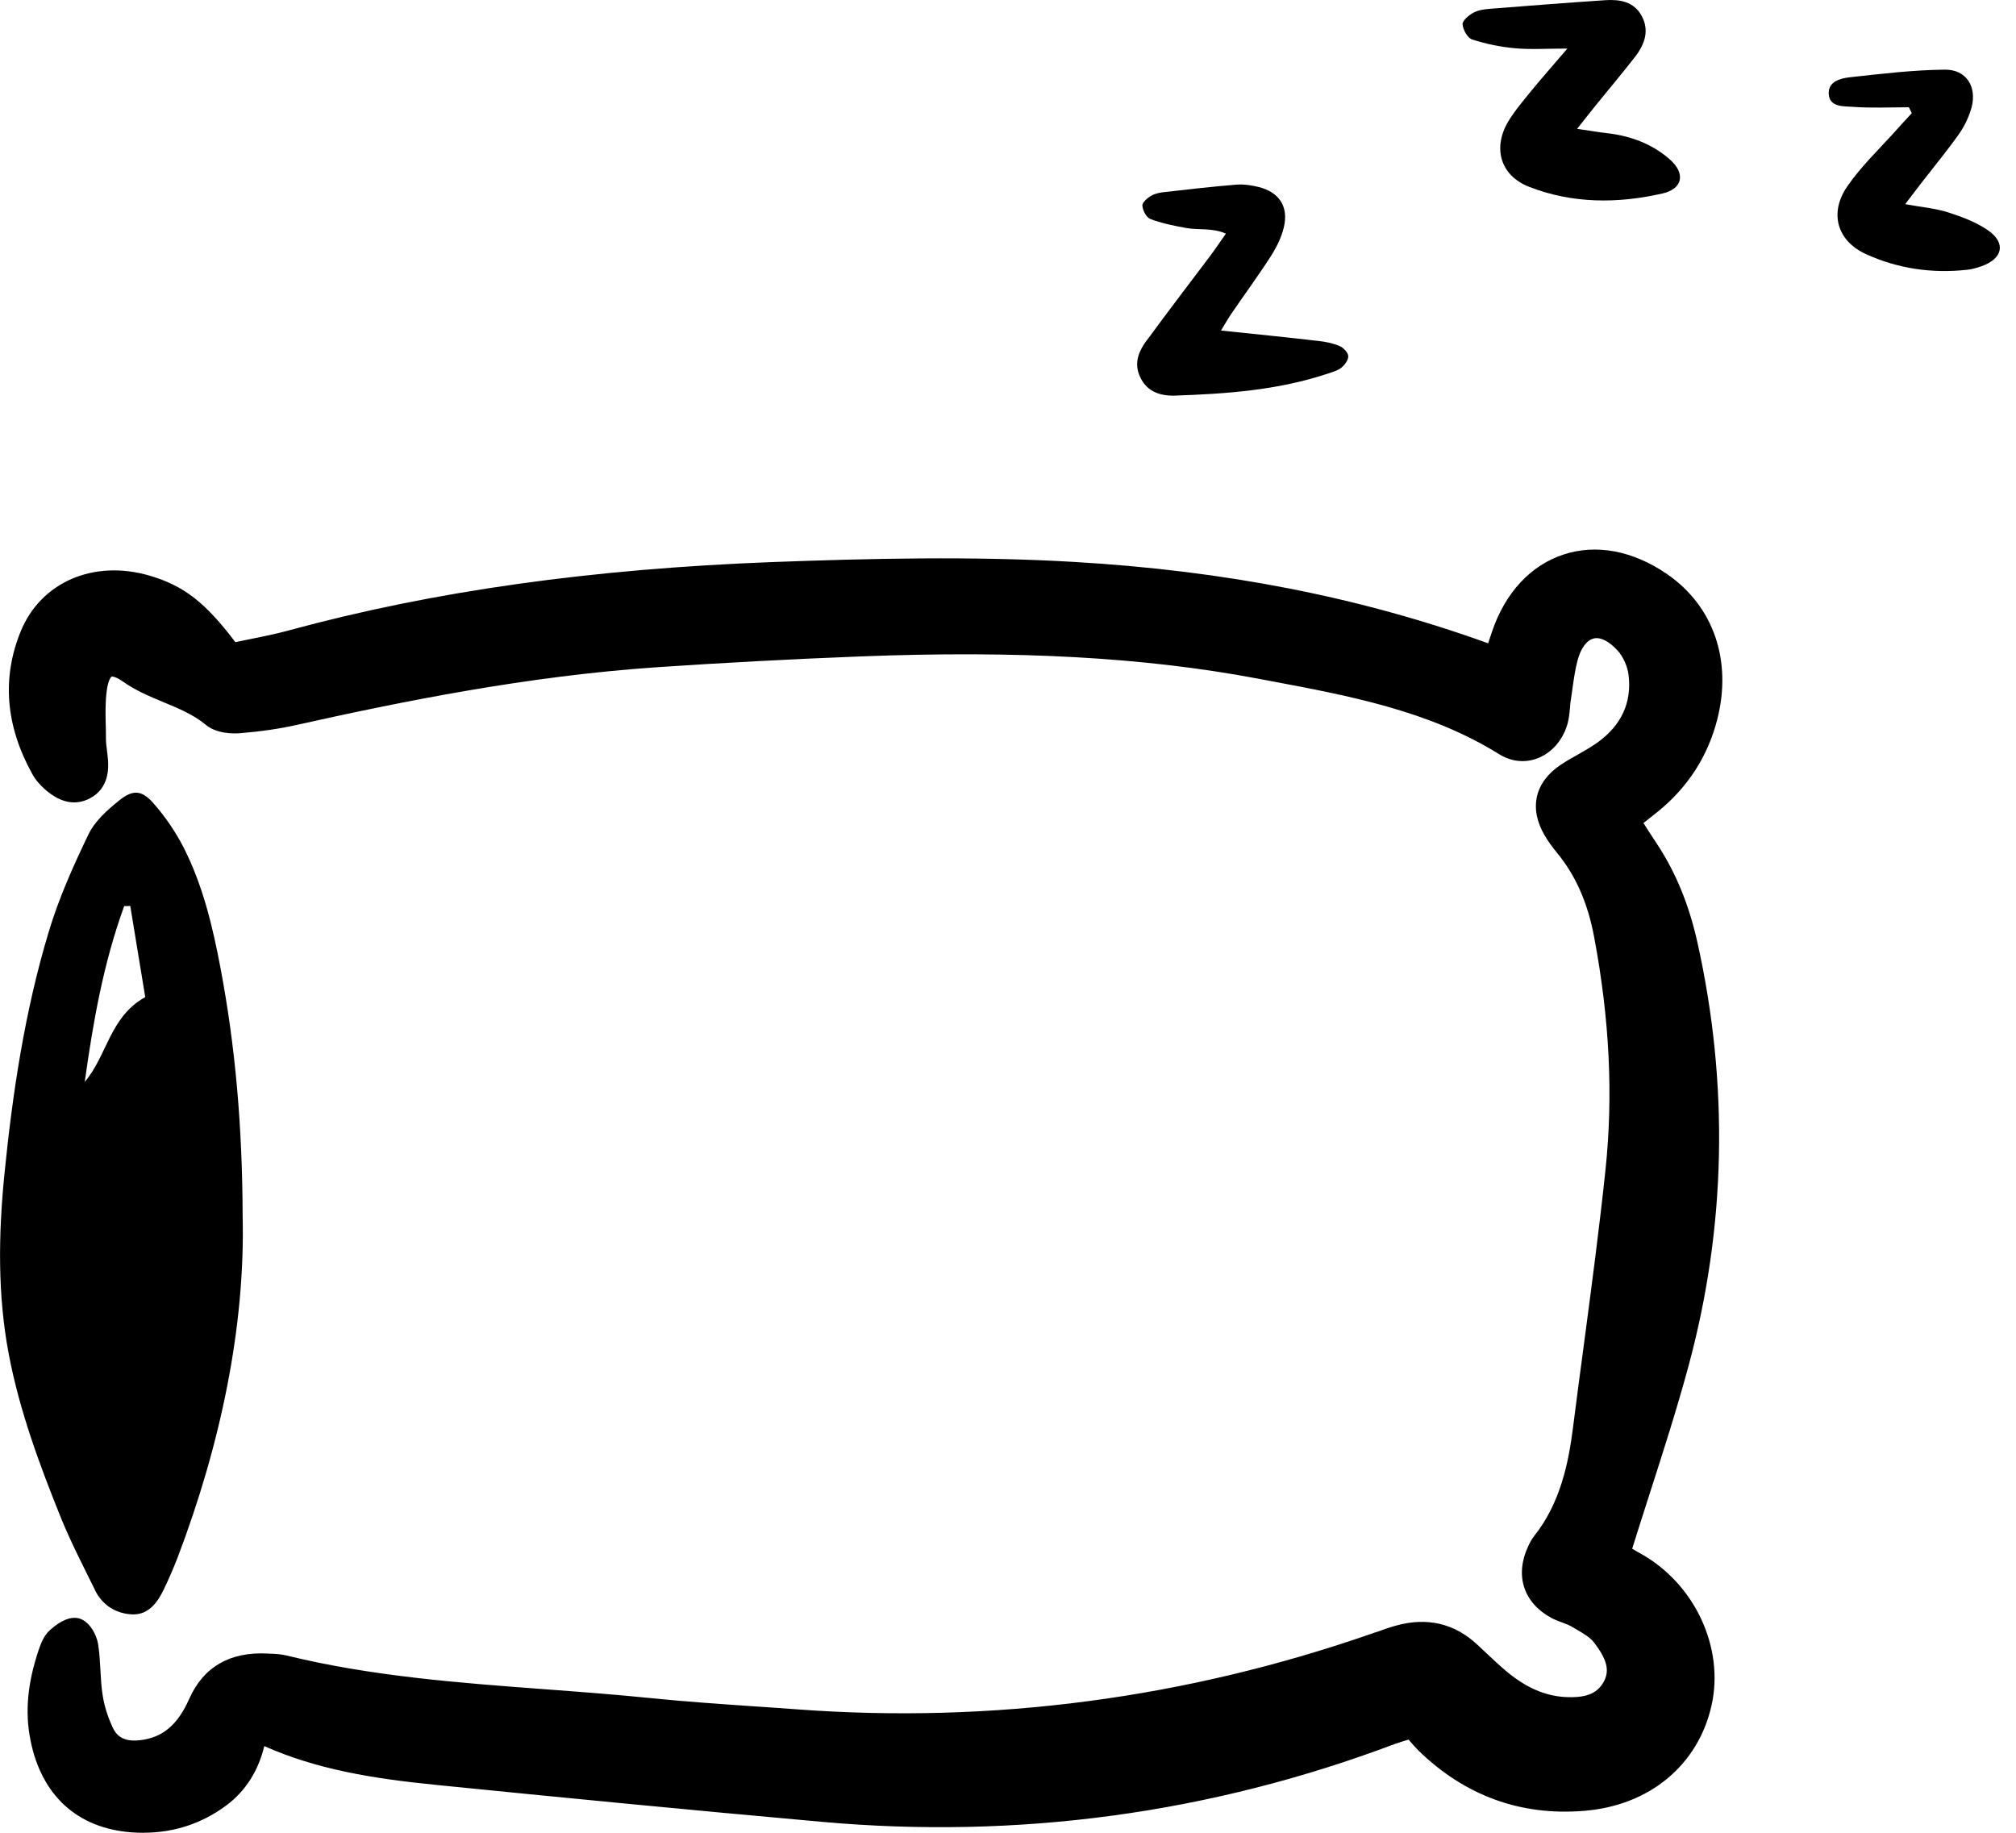 <svg height="40" viewBox="0 0 44 40" width="44" xmlns="http://www.w3.org/2000/svg"><path d="m30.359 37.826c.146-.056.296-.098.474-.153.108.129.195.244.3.345.955.93 2.094 1.359 3.428 1.251 1.303-.108 2.289-.913 2.557-2.104.261-1.164-.341-2.446-1.432-3.055-.136-.077-.268-.153-.352-.202.442-1.421.913-2.78 1.286-4.163.819-3.021.874-6.066.192-9.125-.167-.749-.432-1.442-.854-2.08-.136-.206-.268-.415-.411-.638.185-.146.341-.265.491-.387.606-.491 1.014-1.111 1.205-1.871.303-1.185-.07-2.279-.993-2.916-1.397-.965-2.906-.474-3.453 1.125-.056.16-.108.324-.164.488-.111-.035-.164-.049-.213-.066-2.913-1.052-5.923-1.592-9.01-1.773-2.174-.125-4.348-.077-6.522.003-3.55.132-7.055.54-10.49 1.474-.446.122-.906.199-1.362.3-.679-.923-1.125-1.275-1.833-1.484-1.084-.321-2.132.098-2.526 1.073-.404.993-.275 1.972.24 2.902.059.108.15.206.244.286.199.171.429.282.69.146.244-.125.279-.359.261-.603-.01-.16-.045-.321-.045-.484-.003-.359-.028-.721.021-1.073.066-.519.307-.662.728-.369.575.401 1.293.509 1.84.965.132.111.376.136.564.122.411-.031.822-.091 1.223-.181 2.599-.578 5.209-1.077 7.867-1.261 1.488-.101 2.979-.181 4.466-.237 2.916-.115 5.829-.052 8.703.484 1.847.345 3.714.655 5.362 1.679.463.289.989.014 1.136-.519.042-.153.042-.321.066-.477.049-.3.073-.61.153-.902.209-.746.784-.885 1.3-.307.157.174.268.435.293.669.08.697-.202 1.268-.763 1.683-.258.192-.557.327-.826.505-.46.307-.554.739-.275 1.212.073.122.16.24.251.352.47.568.728 1.23.861 1.948.317 1.707.429 3.428.247 5.153-.195 1.874-.47 3.742-.707 5.613-.115.902-.317 1.766-.902 2.501-.045.056-.077.122-.105.188-.233.512-.087.969.408 1.233.143.077.307.108.442.192.199.118.422.23.557.404.254.331.474.714.233 1.139-.233.415-.658.474-1.084.446-.519-.035-.969-.258-1.366-.582-.237-.195-.453-.408-.676-.617-.449-.415-.969-.526-1.55-.362-.174.049-.341.111-.512.171-4.094 1.425-8.302 1.989-12.629 1.669-1.077-.08-2.153-.139-3.226-.247-2.662-.268-5.351-.289-7.968-.93-.122-.031-.251-.031-.376-.038-.672-.031-1.188.195-1.474.847-.244.55-.613.969-1.265 1.045-.383.045-.686-.073-.85-.422-.111-.24-.199-.502-.237-.763-.059-.373-.045-.753-.101-1.125-.021-.136-.136-.334-.244-.359-.111-.028-.286.098-.397.195-.087.077-.139.209-.181.327-.206.603-.3 1.216-.174 1.853.216 1.084.888 1.725 1.975 1.812.7.056 1.355-.122 1.923-.557.449-.341.69-.815.773-1.394.125.035.213.045.293.08 1.185.523 2.449.704 3.717.829 2.791.279 5.578.55 8.372.801 4.264.383 8.4-.174 12.403-1.683z"/><path d="m3.132 40c-.087 0-.178-.003-.268-.01-1.178-.091-1.958-.805-2.198-2.007-.125-.62-.066-1.251.181-1.982.052-.15.118-.317.251-.432.237-.209.439-.289.613-.251.244.056.397.366.429.557.031.195.042.394.052.582.01.188.021.369.049.543.035.23.111.47.216.697.073.157.209.331.603.282.488-.056.819-.334 1.07-.902.31-.697.885-1.031 1.711-.989l.045.003c.115.003.247.01.376.042 1.85.453 3.777.596 5.641.735.753.056 1.529.115 2.292.192.753.077 1.526.129 2.268.181.31.021.634.042.948.066 4.25.314 8.466-.24 12.532-1.655.038-.014.077-.028.115-.038.132-.049.272-.098.411-.136.679-.188 1.279-.049 1.78.422.056.052.115.108.171.16.16.15.324.307.495.446.401.327.801.502 1.226.53.456.028.711-.066.857-.324.139-.247.08-.491-.213-.871-.084-.108-.24-.199-.39-.286-.035-.021-.066-.038-.101-.059-.052-.031-.122-.056-.195-.084-.077-.028-.16-.059-.24-.101-.603-.327-.801-.92-.512-1.55.035-.08.077-.16.136-.237.575-.721.753-1.606.85-2.38.077-.61.16-1.23.24-1.829.164-1.237.334-2.519.467-3.78.171-1.624.091-3.285-.247-5.083-.139-.746-.404-1.345-.808-1.836-.108-.132-.199-.258-.272-.383-.348-.589-.216-1.164.348-1.54.125-.084.254-.157.38-.226.157-.091.303-.174.439-.272.509-.373.735-.864.665-1.456-.021-.188-.115-.401-.233-.533-.185-.206-.376-.307-.526-.272-.153.035-.282.209-.355.477-.052.195-.08.397-.111.613-.01.084-.024.174-.038.261-.007.052-.014.108-.017.167-.01.111-.021.223-.052.341-.098.352-.338.631-.645.753-.282.111-.585.08-.857-.091-1.526-.948-3.292-1.275-5.003-1.596l-.275-.052c-2.47-.463-5.219-.613-8.647-.481-1.516.059-3.014.139-4.459.237-2.812.192-5.536.742-7.832 1.254-.401.091-.822.15-1.258.185-.111.01-.498.021-.739-.178-.268-.223-.589-.359-.927-.498-.3-.125-.61-.254-.892-.453-.153-.108-.23-.111-.244-.105 0 0-.07.042-.105.307-.035.258-.028.519-.021.798.003.08.003.16.003.244 0 .08.01.164.021.251.01.07.017.143.024.219.01.15.038.61-.394.836-.31.164-.634.101-.962-.178-.129-.111-.23-.23-.296-.352-.582-1.049-.669-2.094-.254-3.111.439-1.08 1.599-1.578 2.822-1.216.739.219 1.205.578 1.864 1.449.094-.021.192-.038.286-.059.317-.063.617-.125.913-.206 3.129-.85 6.578-1.334 10.546-1.484 2.094-.077 4.334-.132 6.546-.003 3.31.192 6.271.773 9.051 1.777.028-.087.059-.174.087-.261.289-.847.843-1.442 1.557-1.676.718-.237 1.522-.084 2.265.429 1.014.7 1.421 1.888 1.09 3.177-.206.798-.638 1.47-1.289 2-.105.084-.209.167-.321.254.007.007.01.017.017.024.094.146.181.286.275.425.415.627.704 1.334.888 2.16.69 3.101.624 6.212-.195 9.239-.258.955-.554 1.874-.868 2.85-.118.373-.244.756-.362 1.139.056.035.118.07.181.105 1.185.658 1.836 2.056 1.55 3.32-.293 1.3-1.355 2.181-2.777 2.296-1.39.115-2.606-.331-3.62-1.317-.077-.077-.143-.153-.213-.237-.003 0-.007.003-.014.003-.108.031-.202.063-.293.094-4.01 1.512-8.215 2.083-12.5 1.697-2.923-.261-5.874-.55-8.372-.801-1.442-.143-2.641-.341-3.794-.85h-.003c-.132.54-.404.972-.819 1.286-.53.397-1.143.603-1.819.603z"/><path d="m1.595 35.816c-.035.017-.094.056-.174.125-.049.045-.094.178-.111.223-.219.645-.272 1.195-.164 1.728.199.996.791 1.54 1.756 1.617.658.052 1.247-.118 1.759-.505.38-.289.603-.693.683-1.233l.038-.268.265.07c.042.01.077.017.111.028.073.017.146.031.216.066 1.094.481 2.247.672 3.644.812 2.501.247 5.449.537 8.368.801 4.209.38 8.344-.185 12.284-1.669.105-.038.213-.073.324-.105.052-.017.108-.031.164-.052l.153-.049.105.122c.038.042.073.084.105.125.063.077.118.146.178.202.92.899 1.979 1.282 3.24 1.181 1.198-.098 2.094-.833 2.338-1.916.24-1.059-.314-2.23-1.313-2.787-.098-.056-.195-.111-.272-.157-.031-.017-.059-.035-.084-.049l-.167-.098.059-.185c.139-.449.282-.895.422-1.327.314-.969.606-1.885.861-2.825.798-2.951.864-5.982.192-9.006-.171-.766-.439-1.421-.819-1.996-.094-.143-.185-.282-.279-.432-.045-.07-.091-.139-.136-.209l-.118-.188.174-.136c.063-.049.118-.094.174-.136.111-.087.213-.167.314-.247.568-.46.944-1.045 1.122-1.742.275-1.084-.059-2.076-.895-2.655-.613-.425-1.265-.554-1.836-.366-.568.188-1.01.672-1.251 1.369-.038.111-.077.223-.111.334l-.125.38-.226-.07c-.042-.014-.073-.021-.101-.031-.049-.014-.087-.024-.125-.038-2.745-.993-5.668-1.568-8.94-1.759-2.188-.129-4.418-.073-6.498.003-3.93.146-7.344.627-10.434 1.467-.314.084-.634.15-.944.213-.143.028-.289.059-.432.091l-.153.035-.094-.125c-.645-.874-1.042-1.198-1.704-1.397-.976-.289-1.892.094-2.233.93-.355.874-.279 1.78.23 2.693.038.07.105.146.188.219.223.192.334.16.418.115.08-.042.146-.101.129-.373-.003-.059-.01-.122-.021-.188-.014-.098-.024-.199-.024-.307 0-.08-.003-.157-.003-.237-.007-.286-.014-.578.024-.871.049-.362.178-.596.39-.69.206-.091.446-.038.718.15.24.167.516.282.801.404.359.15.728.303 1.052.575.052.042.206.08.387.066.411-.031.812-.091 1.188-.174 2.313-.516 5.062-1.07 7.905-1.265 1.449-.098 2.954-.178 4.473-.237 3.467-.136 6.247.021 8.755.488l.275.052c1.752.324 3.568.662 5.17 1.658.139.087.286.105.422.049.164-.063.296-.223.352-.425.021-.077.028-.164.038-.258.007-.063.01-.129.021-.195.014-.084.024-.167.035-.251.031-.223.063-.453.125-.679.125-.453.38-.746.718-.822.334-.077.69.073 1.0.422.185.209.321.516.355.805.087.766-.213 1.428-.864 1.906-.157.115-.324.209-.484.303-.122.07-.24.136-.348.209-.348.233-.415.523-.199.888.063.105.136.209.226.321.46.557.76 1.23.913 2.059.338 1.819.425 3.575.251 5.222-.132 1.268-.303 2.55-.47 3.794-.08.599-.164 1.216-.24 1.826-.105.84-.303 1.805-.951 2.62-.028.031-.049.084-.073.136-.181.397-.077.714.3.916.052.028.111.049.178.073.087.031.185.066.279.125.031.017.063.038.094.056.181.105.387.226.53.408.181.233.606.784.254 1.411-.355.631-1.077.585-1.313.571-.526-.035-1.031-.247-1.505-.638-.181-.15-.352-.31-.519-.467-.056-.052-.111-.105-.167-.16-.376-.348-.808-.449-1.317-.307-.125.035-.251.08-.38.125-.038.014-.077.028-.115.042-4.129 1.435-8.41 2.003-12.727 1.683-.314-.024-.638-.045-.948-.066-.749-.052-1.522-.105-2.285-.181-.756-.077-1.533-.132-2.279-.188-1.885-.139-3.832-.286-5.721-.749-.084-.021-.181-.024-.282-.028l-.045-.003c-.631-.031-1.01.185-1.24.7-.321.725-.798 1.111-1.456 1.188-.512.059-.902-.139-1.101-.561-.125-.268-.216-.554-.258-.829-.031-.199-.042-.397-.052-.589-.01-.188-.021-.362-.049-.537-.007-.07-.038-.132-.063-.167z"/><path d="m2.073 34.704c.164.334.463.516.819.53.345.01.54-.251.679-.537.108-.226.209-.456.3-.69.951-2.495 1.481-5.066 1.425-7.459-.007-2.01-.164-3.728-.484-5.425-.171-.902-.383-1.794-.801-2.62-.178-.348-.404-.679-.662-.972-.254-.289-.446-.303-.746-.063-.261.209-.533.453-.672.742-.334.693-.652 1.404-.871 2.139-.519 1.725-.787 3.505-.965 5.292-.129 1.306-.15 2.62.098 3.923.237 1.24.676 2.421 1.146 3.585.216.526.481 1.038.735 1.554zm.638-14.929c.045 0 .087 0 .132-.003.108.655.216 1.31.327 1.989-.777.432-.833 1.282-1.32 1.85.181-1.303.408-2.596.861-3.836z"/><path d="m32.129.861c.303.098.62.164.937.192.334.031.676.007 1.143.007-.321.373-.554.638-.78.913-.181.223-.369.442-.516.686-.338.578-.164 1.174.46 1.418.944.369 1.934.369 2.909.146.449-.101.509-.442.16-.746-.39-.341-.857-.512-1.369-.571-.192-.021-.38-.056-.652-.094.174-.219.293-.373.415-.523.282-.348.571-.69.847-1.045.209-.268.324-.575.146-.899-.167-.31-.477-.362-.794-.341-.84.056-1.679.122-2.519.188-.122.01-.258.028-.362.087-.101.056-.237.171-.233.251.01.122.111.3.209.331z"/><path d="m25.032 7.421c-.164.223-.279.467-.171.753.136.355.429.47.777.46 1.132-.038 2.258-.118 3.345-.481.101-.035.213-.063.293-.129.073-.059.157-.171.15-.254-.007-.08-.108-.185-.192-.219-.146-.063-.31-.094-.47-.111-.69-.08-1.383-.15-2.115-.226.084-.139.153-.261.23-.373.282-.415.582-.819.854-1.244.125-.195.233-.411.286-.631.111-.453-.098-.773-.55-.885-.153-.038-.321-.063-.477-.052-.519.042-1.035.101-1.55.16-.105.01-.219.028-.31.08-.087.049-.206.15-.199.219.007.105.087.261.178.293.247.094.512.146.777.195.272.049.557-.01.868.122-.136.195-.244.355-.362.512-.456.603-.913 1.202-1.359 1.812z"/><path d="m40.316 4.07c-.397.578-.223 1.188.411 1.477.697.317 1.442.425 2.205.341.105-.01.213-.042.314-.077.463-.164.543-.502.15-.78-.258-.181-.568-.296-.871-.394-.282-.091-.582-.115-.944-.181.15-.195.254-.334.359-.47.275-.355.561-.7.819-1.066.122-.174.216-.376.272-.578.118-.453-.118-.826-.582-.822-.697.007-1.39.091-2.083.167-.202.024-.474.094-.453.369.021.286.324.261.516.275.408.031.822.01 1.233.01.021.042.042.087.063.129-.139.153-.286.307-.422.463-.338.369-.704.725-.986 1.136z"/></svg>